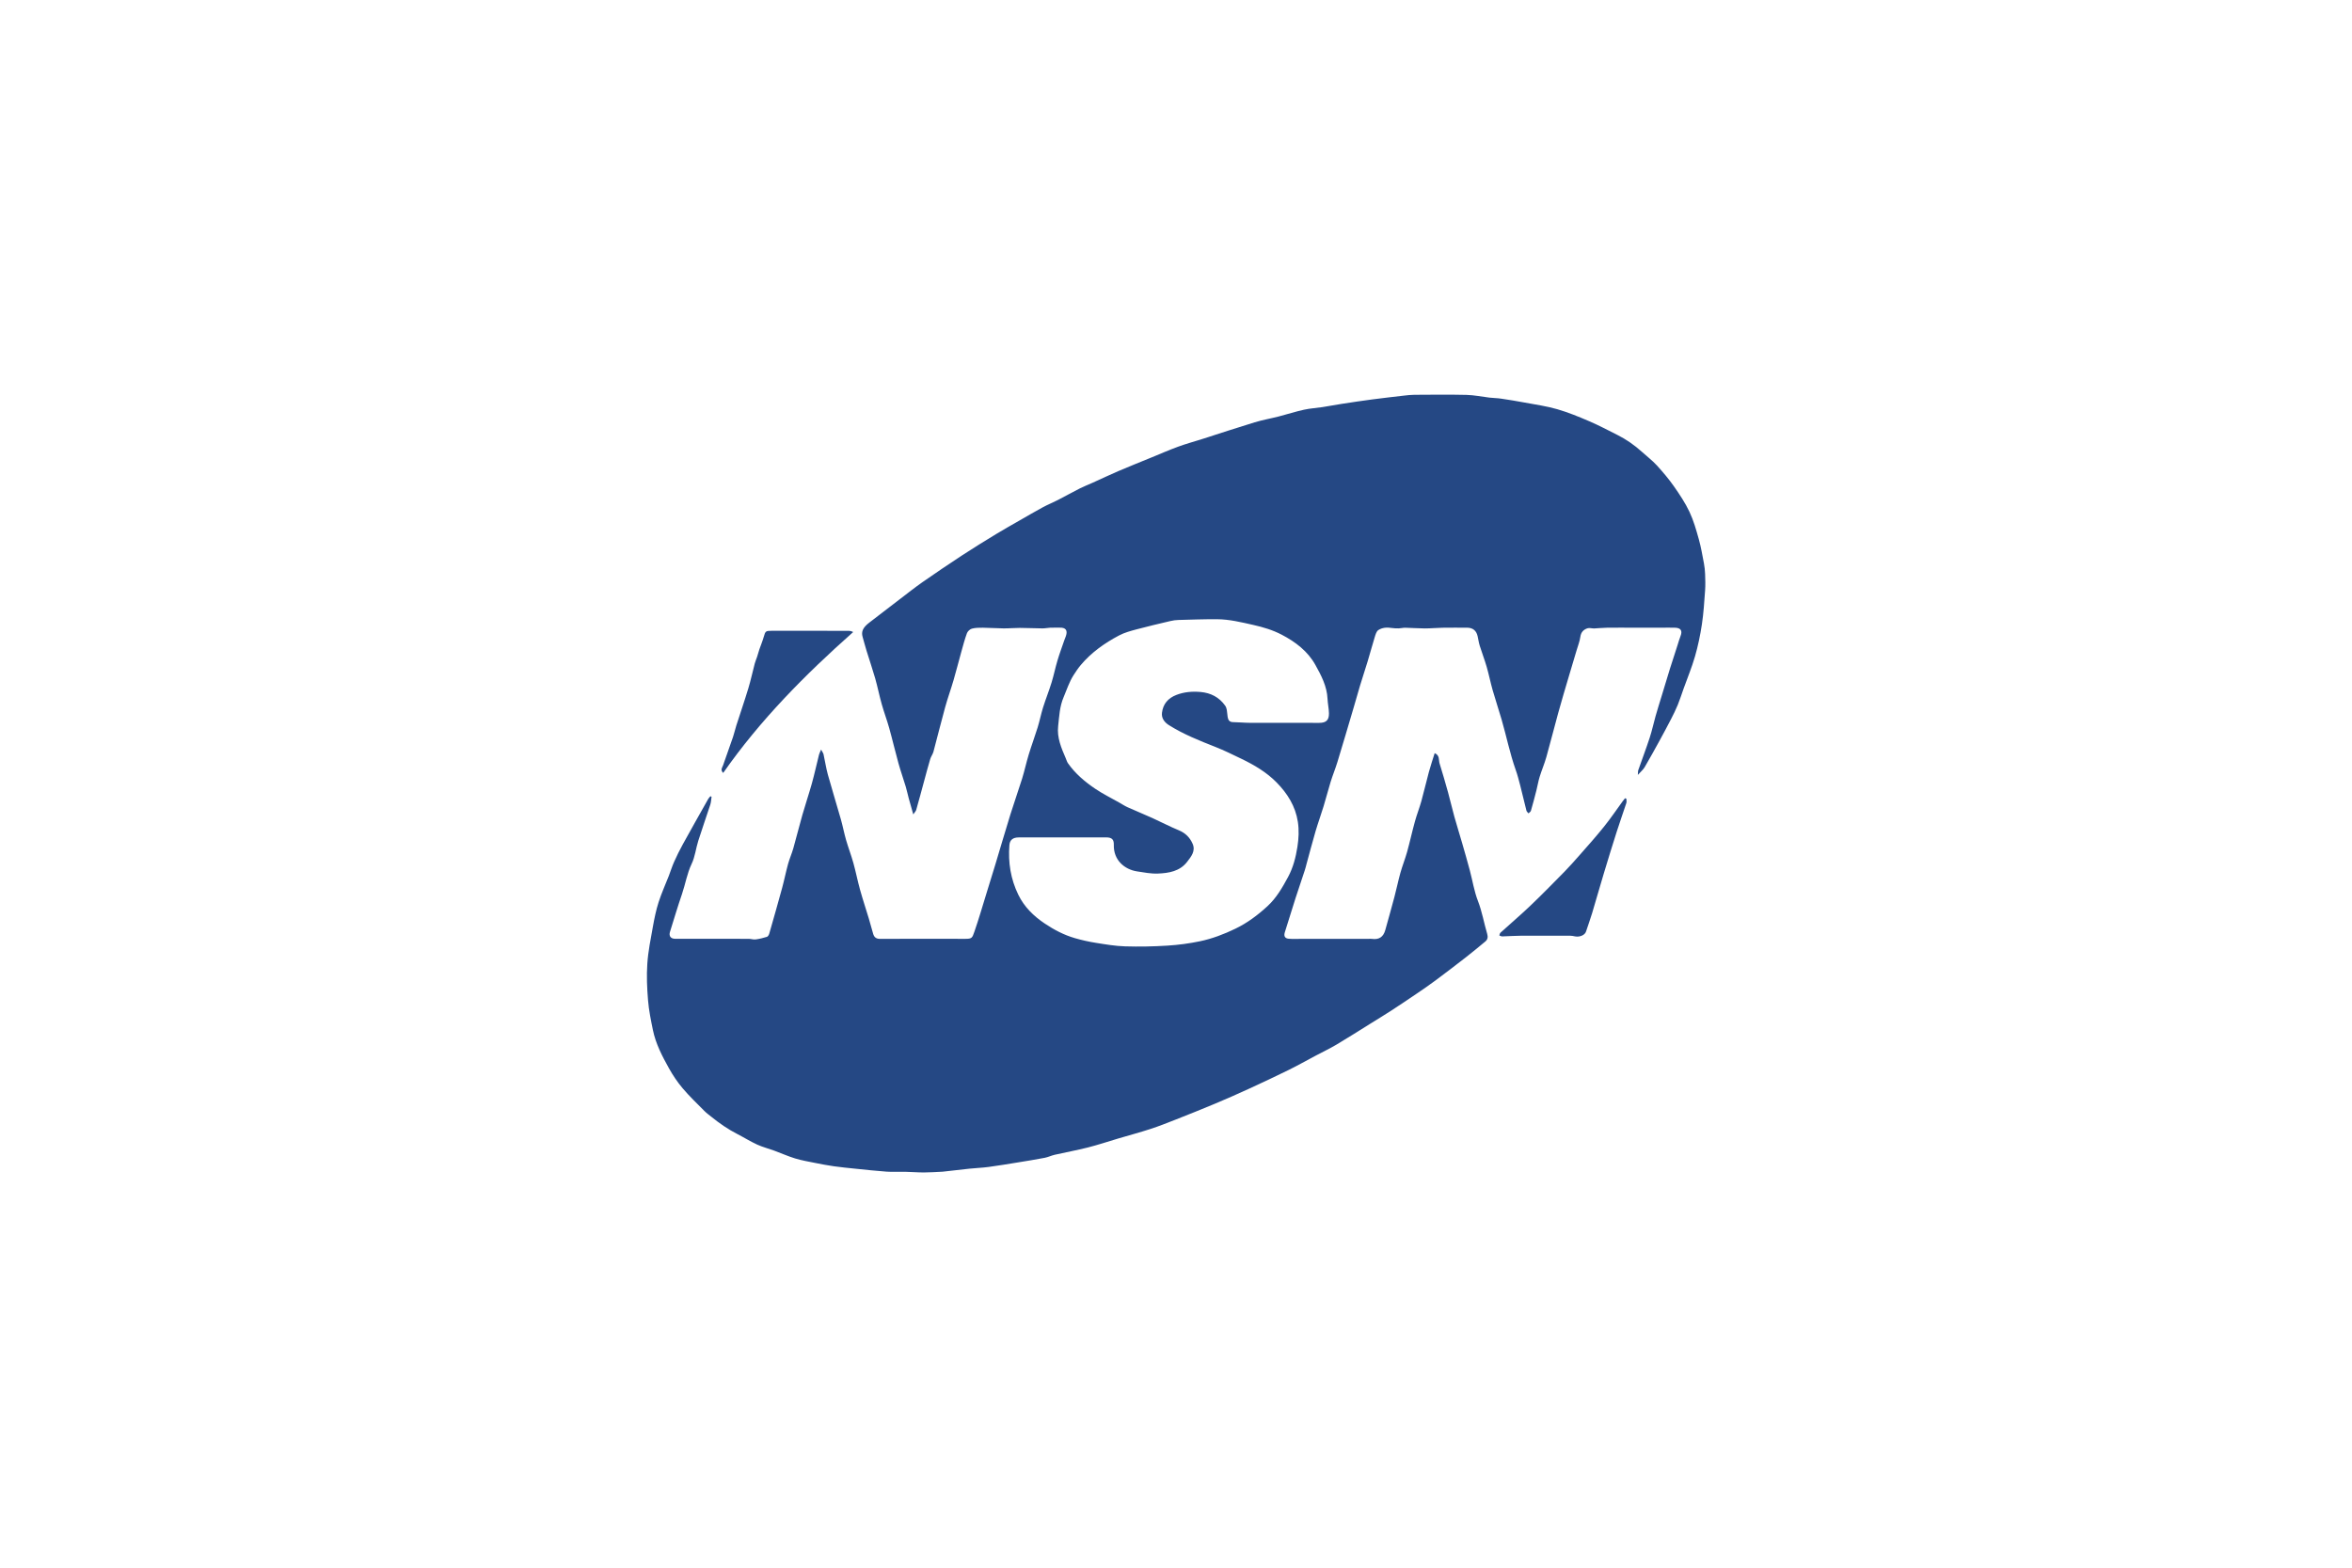 <?xml version="1.0" encoding="utf-8"?>
<!-- Generator: Adobe Illustrator 16.0.0, SVG Export Plug-In . SVG Version: 6.00 Build 0)  -->
<!DOCTYPE svg PUBLIC "-//W3C//DTD SVG 1.1//EN" "http://www.w3.org/Graphics/SVG/1.1/DTD/svg11.dtd">
<svg version="1.1" id="レイヤー_1" xmlns="http://www.w3.org/2000/svg" xmlns:xlink="http://www.w3.org/1999/xlink" x="0px"
	 y="0px" width="300px" height="200px" viewBox="0 0 300 200" enable-background="new 0 0 300 200" xml:space="preserve">
<g>
	<rect fill-rule="evenodd" clip-rule="evenodd" fill="none" width="300" height="200"/>
	<g>
		<path fill-rule="evenodd" clip-rule="evenodd" fill="#254884" d="M90.76,101.642c-0.051,0.339-0.056,0.693-0.161,1.014
			c-0.5,1.539-1.044,3.063-1.532,4.606c-0.31,0.977-0.413,2.04-0.849,2.95c-0.589,1.239-0.794,2.572-1.23,3.846
			c-0.547,1.594-1.026,3.209-1.529,4.816c-0.172,0.54,0.093,0.893,0.658,0.893c0.795,0.003,1.586,0.002,2.38,0.002
			c2.34,0,4.68-0.004,7.019,0.004c0.289,0.002,0.587,0.114,0.867,0.076c0.488-0.065,0.971-0.182,1.44-0.331
			c0.135-0.043,0.255-0.261,0.3-0.42c0.559-1.945,1.113-3.89,1.645-5.843c0.273-1.007,0.474-2.03,0.752-3.038
			c0.187-0.676,0.481-1.326,0.671-2.001c0.401-1.404,0.745-2.827,1.146-4.229c0.388-1.358,0.844-2.698,1.223-4.057
			c0.334-1.208,0.6-2.434,0.905-3.648c0.045-0.178,0.139-0.343,0.267-0.651c0.148,0.283,0.271,0.43,0.311,0.599
			c0.193,0.862,0.317,1.741,0.551,2.591c0.532,1.918,1.125,3.817,1.667,5.732c0.244,0.864,0.408,1.752,0.658,2.615
			c0.285,0.986,0.657,1.948,0.932,2.936c0.315,1.129,0.535,2.282,0.85,3.408c0.343,1.236,0.751,2.455,1.122,3.685
			c0.191,0.643,0.363,1.292,0.549,1.935c0.128,0.442,0.389,0.65,0.888,0.648c3.607-0.018,7.215-0.018,10.821-0.005
			c0.907,0.003,0.924-0.112,1.203-0.907c0.565-1.619,1.036-3.271,1.545-4.912c0.369-1.195,0.746-2.388,1.104-3.584
			c0.649-2.146,1.275-4.305,1.938-6.447c0.479-1.54,1.025-3.061,1.505-4.6c0.312-1.011,0.531-2.052,0.842-3.065
			c0.352-1.16,0.778-2.3,1.137-3.458c0.259-0.841,0.428-1.708,0.69-2.548c0.337-1.069,0.756-2.113,1.086-3.185
			c0.284-0.921,0.471-1.869,0.748-2.793c0.259-0.873,0.578-1.73,0.876-2.595c0.061-0.181,0.146-0.358,0.205-0.541
			c0.244-0.731-0.029-1.088-0.789-1.063c-0.4,0.012-0.795-0.012-1.193,0.003c-0.338,0.016-0.678,0.093-1.017,0.09
			c-0.959-0.008-1.92-0.058-2.879-0.062c-0.686-0.003-1.374,0.067-2.059,0.062c-0.885-0.008-1.768-0.078-2.652-0.086
			c-0.472-0.005-0.958,0-1.405,0.119c-0.25,0.066-0.537,0.336-0.63,0.58c-0.286,0.778-0.497,1.584-0.721,2.386
			c-0.337,1.207-0.641,2.421-0.992,3.621c-0.335,1.156-0.751,2.288-1.069,3.446c-0.522,1.889-0.987,3.79-1.495,5.682
			c-0.089,0.32-0.313,0.601-0.406,0.919c-0.275,0.921-0.518,1.851-0.771,2.78c-0.335,1.236-0.664,2.476-1.017,3.707
			c-0.042,0.159-0.185,0.294-0.375,0.576c-0.216-0.768-0.402-1.405-0.577-2.046c-0.136-0.494-0.233-0.999-0.381-1.488
			c-0.299-0.998-0.651-1.98-0.93-2.982c-0.417-1.499-0.767-3.016-1.187-4.515c-0.284-1.017-0.661-2.005-0.945-3.021
			c-0.311-1.098-0.529-2.22-0.842-3.316c-0.334-1.168-0.732-2.323-1.09-3.483c-0.183-0.595-0.34-1.199-0.512-1.797
			c-0.198-0.686,0.056-1.211,0.857-1.823c1.284-0.98,2.561-1.973,3.844-2.951c0.976-0.746,1.938-1.508,2.941-2.212
			c1.676-1.168,3.367-2.311,5.073-3.429c1.417-0.926,2.856-1.813,4.299-2.691c0.975-0.593,1.971-1.151,2.957-1.716
			c1.004-0.578,2.005-1.163,3.021-1.714c0.622-0.335,1.279-0.599,1.91-0.923c0.938-0.483,1.864-1.002,2.808-1.48
			c0.541-0.273,1.11-0.49,1.665-0.741c1.081-0.488,2.158-1.001,3.249-1.47c1.404-0.599,2.821-1.166,4.232-1.743
			c1.131-0.463,2.251-0.955,3.396-1.373c1.035-0.378,2.102-0.668,3.153-1.002c2.2-0.703,4.396-1.435,6.604-2.104
			c1.012-0.307,2.062-0.489,3.088-0.752c1.069-0.274,2.123-0.62,3.201-0.856c0.771-0.174,1.569-0.212,2.35-0.333
			c0.831-0.126,1.65-0.29,2.479-0.416c1.293-0.2,2.586-0.394,3.882-0.565c1.346-0.177,2.696-0.33,4.047-0.486
			c0.437-0.05,0.876-0.102,1.313-0.103c2.223-0.011,4.444-0.042,6.663,0.012c0.981,0.023,1.957,0.233,2.936,0.348
			c0.485,0.055,0.976,0.056,1.455,0.127c1.006,0.149,2.009,0.312,3.007,0.499c1.391,0.259,2.805,0.457,4.159,0.847
			c1.396,0.403,2.754,0.962,4.09,1.536c1.218,0.522,2.392,1.146,3.578,1.741c1.146,0.575,2.188,1.301,3.14,2.161
			c0.641,0.579,1.334,1.109,1.917,1.741c0.772,0.847,1.518,1.733,2.178,2.672c0.728,1.04,1.441,2.11,1.98,3.255
			c0.522,1.109,0.861,2.313,1.192,3.5c0.282,1.005,0.451,2.039,0.649,3.066c0.083,0.445,0.134,0.899,0.149,1.352
			c0.025,0.706,0.049,1.418-0.002,2.12c-0.104,1.44-0.193,2.885-0.408,4.309c-0.208,1.379-0.496,2.758-0.883,4.1
			c-0.398,1.379-0.955,2.718-1.441,4.075c-0.248,0.693-0.471,1.399-0.748,2.083c-0.254,0.624-0.555,1.229-0.862,1.828
			c-0.478,0.928-0.977,1.851-1.476,2.769c-0.622,1.128-1.241,2.26-1.894,3.37c-0.19,0.324-0.503,0.577-0.865,0.982
			c0.026-0.304,0.007-0.476,0.061-0.626c0.481-1.378,1.002-2.745,1.454-4.131c0.295-0.899,0.486-1.829,0.745-2.738
			c0.255-0.892,0.532-1.778,0.804-2.665c0.339-1.121,0.673-2.242,1.021-3.361c0.321-1.025,0.659-2.045,0.989-3.068
			c0.119-0.367,0.217-0.741,0.361-1.098c0.283-0.698,0.059-1.074-0.702-1.094c-0.576-0.015-1.152-0.002-1.728-0.002
			c-1.186,0-2.369,0-3.558,0c-1.138,0-2.277-0.012-3.416,0.005c-0.536,0.006-1.071,0.071-1.61,0.091
			c-0.282,0.007-0.593-0.103-0.848-0.019c-0.494,0.164-0.822,0.486-0.905,1.081c-0.083,0.596-0.314,1.171-0.487,1.755
			c-0.318,1.076-0.646,2.147-0.962,3.227c-0.468,1.584-0.944,3.168-1.383,4.763c-0.515,1.854-0.975,3.725-1.498,5.576
			c-0.242,0.862-0.599,1.691-0.864,2.549c-0.176,0.566-0.265,1.156-0.413,1.729c-0.22,0.872-0.45,1.738-0.7,2.598
			c-0.035,0.131-0.203,0.225-0.31,0.334c-0.089-0.116-0.228-0.219-0.261-0.347c-0.275-1.072-0.522-2.154-0.797-3.226
			c-0.173-0.667-0.342-1.336-0.576-1.983c-0.744-2.105-1.18-4.293-1.8-6.431c-0.362-1.249-0.779-2.479-1.135-3.729
			c-0.282-0.988-0.48-2-0.765-2.986c-0.263-0.908-0.608-1.791-0.887-2.692c-0.125-0.398-0.176-0.817-0.271-1.224
			c-0.163-0.712-0.62-1.071-1.346-1.071c-1.04,0-2.082-0.012-3.124,0.005c-0.753,0.013-1.506,0.088-2.256,0.088
			c-0.836-0.003-1.671-0.069-2.506-0.088c-0.271-0.005-0.546,0.075-0.82,0.08c-0.308,0.005-0.62-0.002-0.924-0.051
			c-0.598-0.1-1.196-0.049-1.685,0.27c-0.245,0.162-0.357,0.574-0.458,0.896c-0.317,1.022-0.59,2.059-0.902,3.083
			c-0.315,1.044-0.661,2.078-0.979,3.123c-0.282,0.937-0.54,1.879-0.818,2.817c-0.681,2.305-1.358,4.613-2.061,6.914
			c-0.261,0.858-0.608,1.691-0.872,2.549c-0.316,1.025-0.577,2.071-0.893,3.099c-0.322,1.06-0.704,2.101-1.017,3.16
			c-0.41,1.4-0.776,2.813-1.163,4.219c-0.071,0.263-0.132,0.531-0.22,0.789c-0.389,1.188-0.795,2.367-1.18,3.555
			c-0.463,1.445-0.906,2.896-1.362,4.344c-0.146,0.473-0.014,0.778,0.478,0.828c0.59,0.056,1.189,0.013,1.786,0.013
			c1.774,0,3.552,0,5.329,0c1.053,0,2.106,0,3.16,0c0.114,0,0.23-0.012,0.346,0.006c0.918,0.129,1.467-0.237,1.717-1.136
			c0.388-1.406,0.789-2.808,1.162-4.22c0.273-1.021,0.479-2.062,0.765-3.081c0.251-0.893,0.601-1.759,0.851-2.652
			c0.359-1.297,0.646-2.617,1.005-3.913c0.237-0.863,0.572-1.697,0.812-2.561c0.342-1.236,0.627-2.492,0.963-3.728
			c0.222-0.812,0.491-1.608,0.738-2.401c0.668,0.274,0.488,0.86,0.623,1.302c0.381,1.225,0.739,2.458,1.082,3.695
			c0.287,1.035,0.523,2.084,0.81,3.119c0.31,1.11,0.661,2.212,0.979,3.321c0.339,1.173,0.675,2.343,0.989,3.52
			c0.348,1.305,0.553,2.661,1.04,3.91c0.529,1.372,0.767,2.806,1.179,4.2c0.113,0.391,0.06,0.713-0.253,0.968
			c-0.823,0.681-1.643,1.363-2.485,2.019c-1.276,0.992-2.559,1.975-3.856,2.939c-0.787,0.588-1.601,1.143-2.411,1.693
			c-1.081,0.732-2.163,1.46-3.257,2.171c-0.892,0.577-1.801,1.128-2.701,1.688c-1.421,0.885-2.832,1.787-4.271,2.64
			c-0.866,0.514-1.779,0.945-2.667,1.417c-1.141,0.604-2.263,1.24-3.414,1.808c-1.688,0.83-3.383,1.627-5.086,2.409
			c-1.445,0.663-2.902,1.308-4.37,1.921c-1.669,0.701-3.354,1.37-5.038,2.035c-1.043,0.41-2.087,0.827-3.155,1.172
			c-1.342,0.436-2.705,0.803-4.06,1.202c-1.307,0.388-2.598,0.822-3.912,1.155c-1.399,0.356-2.823,0.612-4.232,0.933
			c-0.435,0.1-0.847,0.305-1.285,0.389c-1.135,0.219-2.283,0.402-3.422,0.588c-1.243,0.202-2.485,0.41-3.732,0.577
			c-0.803,0.107-1.616,0.134-2.427,0.218c-1.142,0.118-2.283,0.257-3.426,0.386c-0.032,0.004-0.064,0.004-0.098,0.006
			c-0.768,0.033-1.536,0.092-2.301,0.092c-0.804,0-1.603-0.07-2.411-0.086c-0.774-0.019-1.555,0.04-2.328-0.016
			c-1.342-0.094-2.677-0.244-4.018-0.38c-0.903-0.092-1.804-0.18-2.702-0.306c-0.797-0.113-1.59-0.263-2.38-0.422
			c-0.864-0.173-1.736-0.322-2.577-0.577c-0.903-0.275-1.771-0.667-2.659-0.993c-0.721-0.266-1.477-0.453-2.174-0.771
			c-0.86-0.393-1.669-0.902-2.511-1.334c-1.199-0.611-2.298-1.37-3.34-2.215c-0.305-0.244-0.624-0.472-0.895-0.747
			c-0.938-0.95-1.912-1.876-2.771-2.893c-0.662-0.782-1.245-1.651-1.745-2.549c-0.859-1.542-1.685-3.121-2.045-4.871
			c-0.257-1.261-0.522-2.527-0.624-3.807c-0.128-1.551-0.198-3.124-0.091-4.672c0.108-1.587,0.432-3.162,0.712-4.732
			c0.188-1.042,0.4-2.088,0.722-3.094c0.366-1.146,0.867-2.245,1.305-3.368c0.229-0.598,0.42-1.213,0.681-1.797
			c0.333-0.75,0.698-1.489,1.095-2.211c1.066-1.941,2.162-3.871,3.25-5.804c0.071-0.129,0.187-0.233,0.28-0.349
			C90.667,101.603,90.714,101.621,90.76,101.642z M135.569,106.834c-1.876,0-3.752-0.003-5.629,0.001
			c-0.741,0.001-1.135,0.313-1.19,0.979c-0.174,2.209,0.159,4.332,1.139,6.336c0.757,1.557,1.953,2.72,3.367,3.668
			c1.191,0.799,2.458,1.466,3.841,1.865c0.876,0.253,1.773,0.457,2.674,0.599c1.241,0.198,2.491,0.415,3.741,0.45
			c1.802,0.055,3.611,0.02,5.409-0.095c1.383-0.085,2.772-0.271,4.128-0.553c1.569-0.328,3.072-0.902,4.521-1.602
			c1.528-0.735,2.868-1.743,4.104-2.881c1.131-1.039,1.891-2.365,2.617-3.709c0.652-1.209,0.982-2.503,1.195-3.847
			c0.168-1.069,0.22-2.146,0.057-3.197c-0.301-1.982-1.332-3.627-2.711-5.026c-1.277-1.3-2.844-2.223-4.477-3.012
			c-1.102-0.531-2.199-1.073-3.334-1.521c-2.034-0.803-4.071-1.609-5.93-2.783c-0.551-0.346-0.965-0.878-0.88-1.572
			c0.135-1.113,0.769-1.864,1.837-2.278c1.006-0.389,2.04-0.467,3.09-0.375c1.294,0.115,2.373,0.667,3.136,1.75
			c0.11,0.15,0.172,0.349,0.205,0.533c0.056,0.303,0.063,0.613,0.111,0.916c0.063,0.386,0.236,0.645,0.694,0.648
			c0.717,0.009,1.433,0.087,2.149,0.088c2.945,0.011,5.891,0.005,8.835,0.005c0.879,0,1.256-0.342,1.241-1.223
			c-0.011-0.61-0.153-1.221-0.181-1.835c-0.07-1.604-0.797-2.98-1.543-4.323c-0.979-1.767-2.547-2.951-4.306-3.869
			c-1.141-0.595-2.369-0.964-3.628-1.245c-1.529-0.343-3.054-0.721-4.63-0.727c-1.638-0.009-3.277,0.051-4.918,0.095
			c-0.337,0.009-0.681,0.056-1.008,0.135c-1.436,0.339-2.874,0.672-4.297,1.054c-0.771,0.206-1.564,0.417-2.263,0.787
			c-1.838,0.972-3.531,2.167-4.884,3.775c-0.338,0.405-0.636,0.851-0.922,1.297c-0.555,0.872-0.86,1.854-1.261,2.795
			c-0.517,1.206-0.559,2.445-0.699,3.688c-0.171,1.479,0.407,2.81,0.976,4.129c0.089,0.205,0.147,0.435,0.274,0.615
			c0.926,1.323,2.146,2.354,3.462,3.247c0.979,0.664,2.05,1.188,3.084,1.775c0.349,0.197,0.683,0.422,1.047,0.588
			c1.057,0.475,2.132,0.911,3.186,1.388c1.125,0.509,2.22,1.089,3.359,1.558c0.85,0.348,1.426,0.934,1.769,1.736
			c0.393,0.923-0.2,1.627-0.7,2.279c-0.934,1.223-2.344,1.449-3.744,1.506c-0.878,0.034-1.773-0.144-2.65-0.277
			c-1.599-0.244-3.02-1.441-2.964-3.382c0.02-0.702-0.257-0.956-0.976-0.956C139.254,106.832,137.411,106.834,135.569,106.834z"/>
		<path fill-rule="evenodd" clip-rule="evenodd" fill="#254884" d="M92.245,98.606c-0.406-0.396-0.11-0.694-0.011-0.983
			c0.413-1.207,0.854-2.404,1.266-3.613c0.16-0.469,0.261-0.96,0.413-1.434c0.509-1.587,1.054-3.161,1.536-4.755
			c0.316-1.044,0.541-2.113,0.82-3.166c0.078-0.293,0.204-0.573,0.3-0.861c0.104-0.319,0.188-0.642,0.293-0.96
			c0.077-0.239,0.176-0.473,0.261-0.711c0.105-0.301,0.218-0.6,0.305-0.907c0.192-0.687,0.248-0.74,0.963-0.74
			c2.271,0,4.538,0,6.807,0c1.035,0,2.072-0.004,3.108,0.005c0.161,0,0.325,0.05,0.52,0.151
			C102.7,86.07,96.972,91.837,92.245,98.606z"/>
		<path fill-rule="evenodd" clip-rule="evenodd" fill="#254884" d="M207.447,101.908c0,0.177,0.047,0.371-0.003,0.531
			c-0.405,1.232-0.843,2.456-1.237,3.692c-0.56,1.755-1.102,3.515-1.632,5.277c-0.511,1.688-0.986,3.384-1.493,5.073
			c-0.242,0.796-0.527,1.581-0.788,2.374c-0.146,0.442-0.79,0.722-1.39,0.608c-0.22-0.047-0.445-0.088-0.669-0.09
			c-2.042-0.005-4.08-0.011-6.118,0c-0.836,0.006-1.67,0.066-2.507,0.09c-0.124,0.002-0.247-0.078-0.372-0.12
			c0.047-0.118,0.063-0.271,0.145-0.35c1.271-1.155,2.581-2.269,3.823-3.454c1.468-1.401,2.888-2.851,4.311-4.3
			c0.71-0.728,1.388-1.491,2.059-2.257c1.029-1.17,2.068-2.334,3.042-3.552c0.83-1.034,1.576-2.141,2.359-3.214
			c0.093-0.13,0.198-0.255,0.298-0.381C207.332,101.861,207.391,101.885,207.447,101.908z"/>
	</g>
</g>
</svg>
